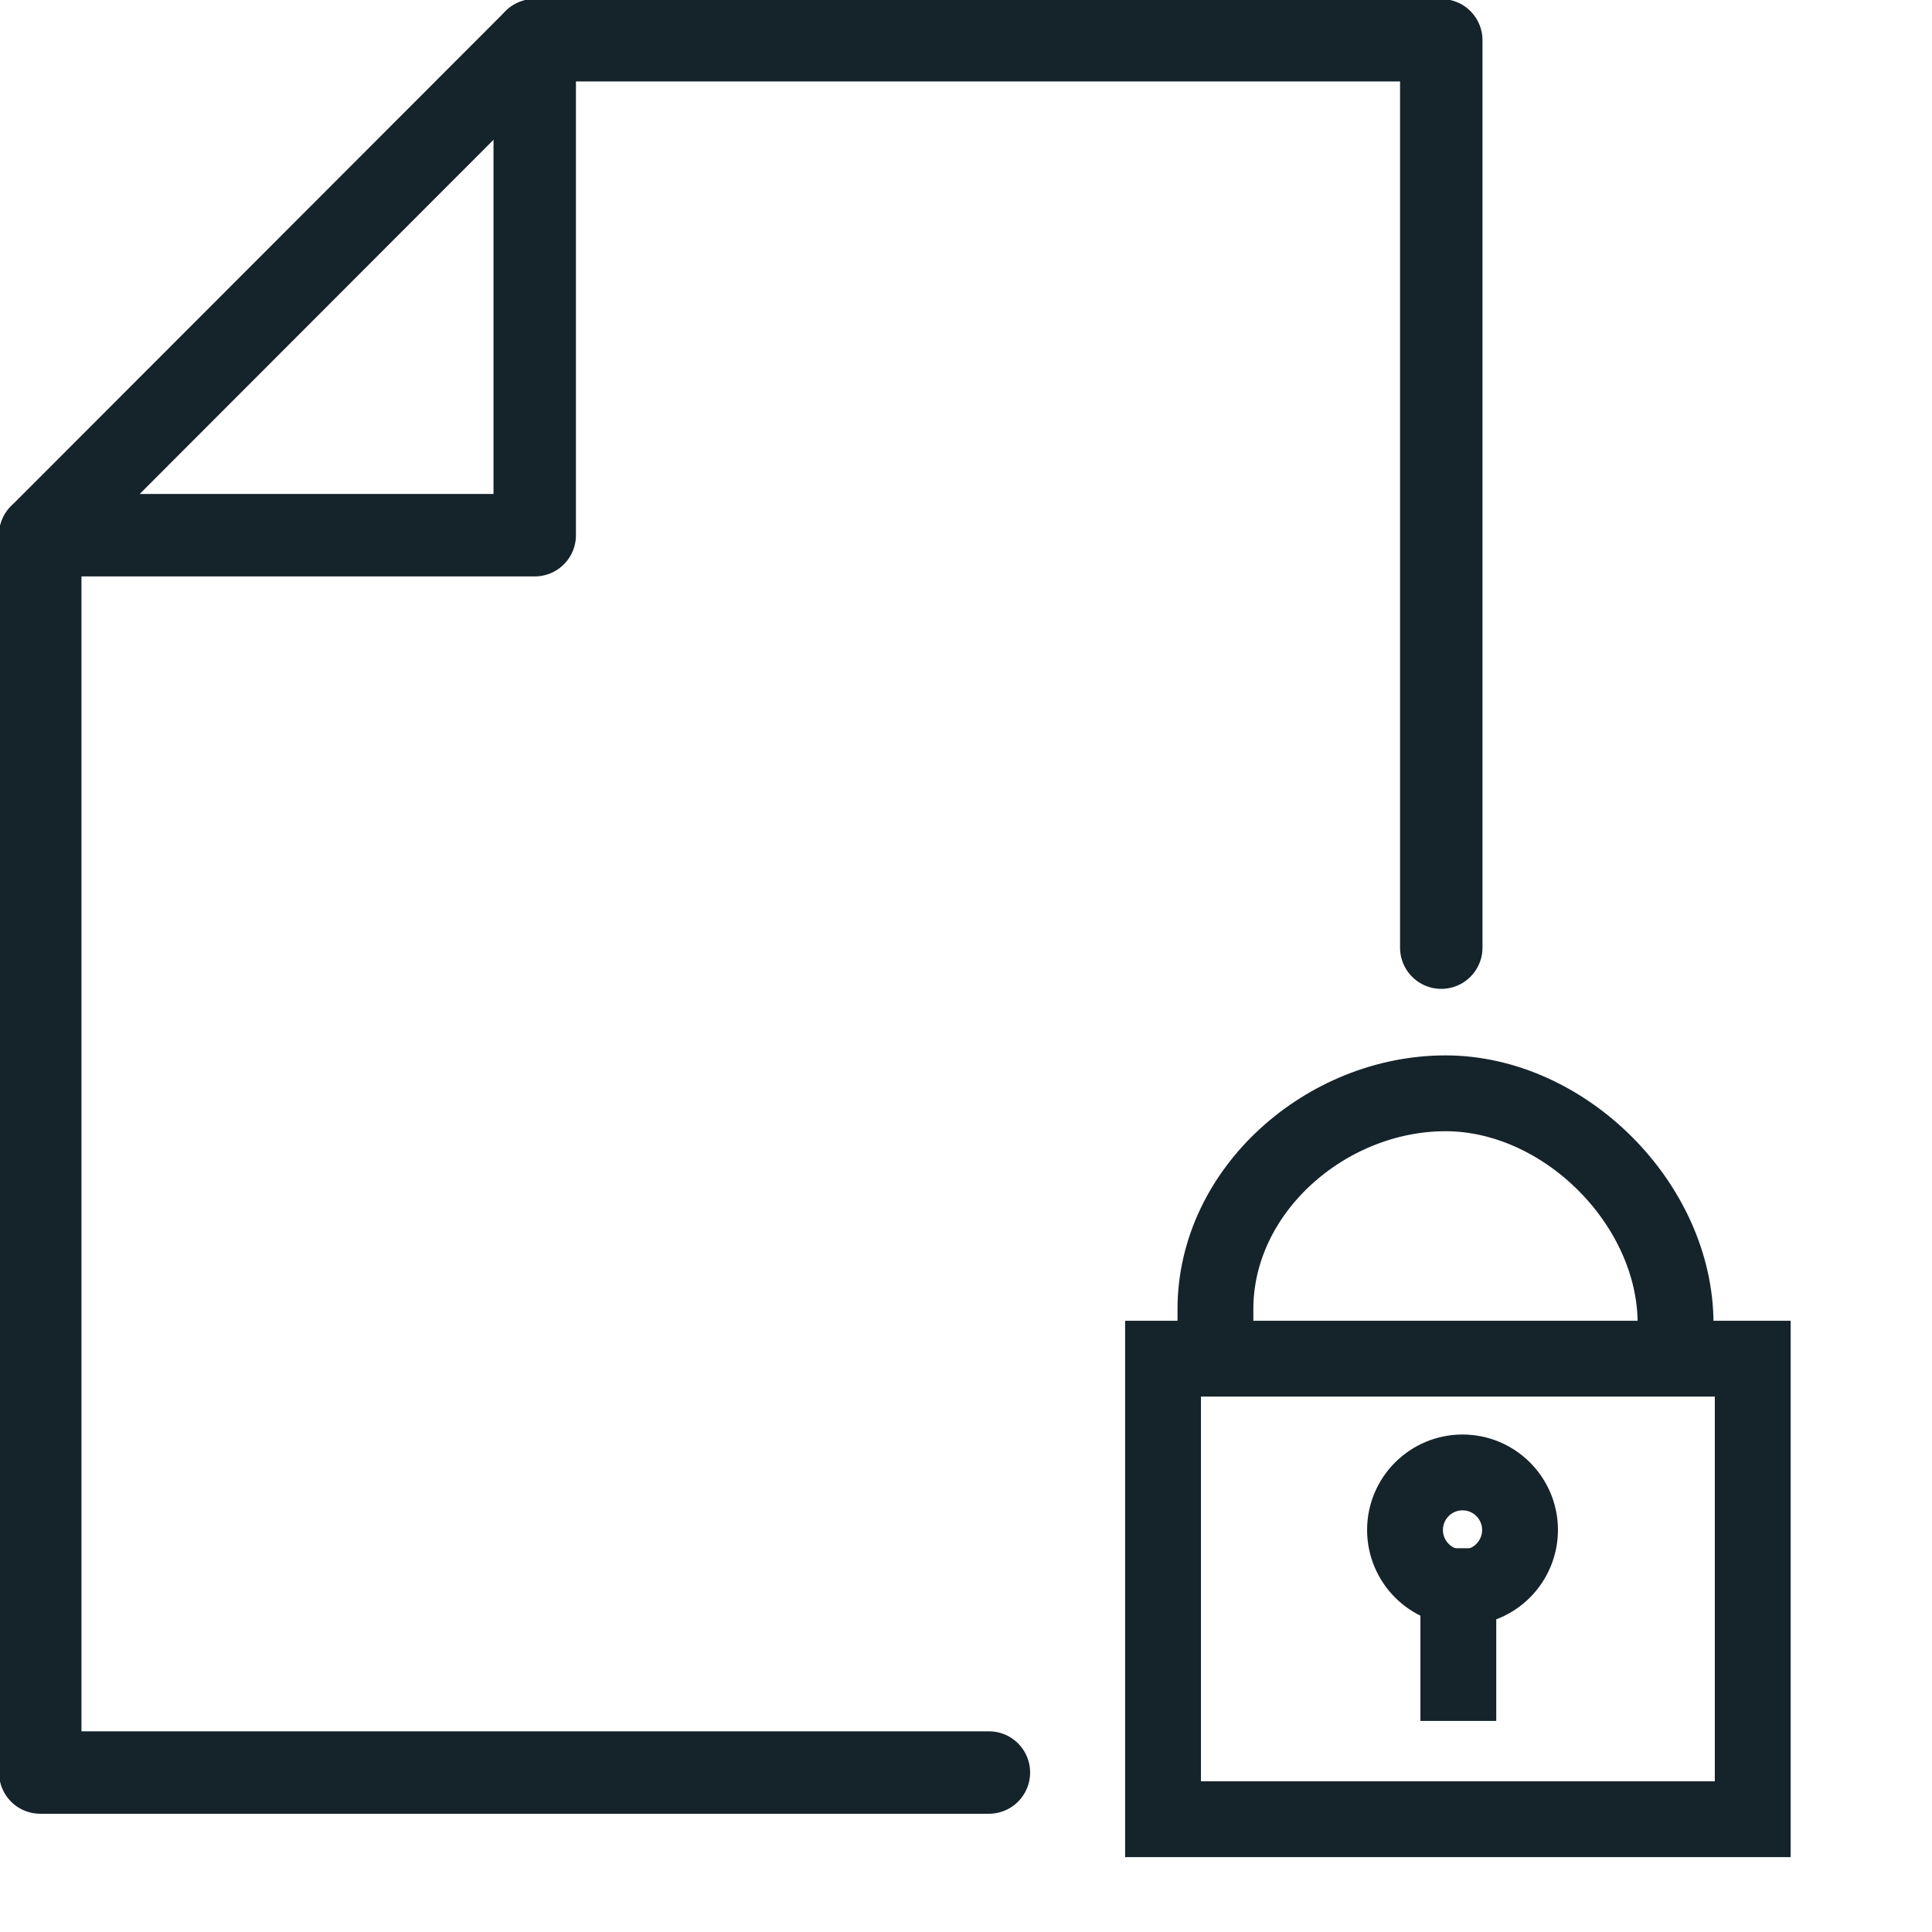 <?xml version="1.0" encoding="UTF-8"?>
<svg width="48px" height="48px" viewBox="0 0 48 48" version="1.1" xmlns="http://www.w3.org/2000/svg" xmlns:xlink="http://www.w3.org/1999/xlink">
    <title>Website Export Sizing</title>
    <g id="Website-Export-Sizing" stroke="none" stroke-width="1" fill="none" fill-rule="evenodd">
        <g id="hipaa-compliant-documents" transform="translate(1, 1)" stroke="#15232B">
            <polyline id="Stroke-368" stroke-width="2.048" stroke-linecap="round" stroke-linejoin="round" points="23.569 43.038 0 43.038 0 12.297 12.285 0 34.808 0 34.808 22.544"></polyline>
            <g id="Group-14" transform="translate(27.209, 26.163)" stroke-width="1.884">
                <path d="M1.988,7.152 L1.988,5.363 C1.988,2.402 4.745,0 7.704,0 C10.664,0 13.42,2.759 13.42,5.721 L13.42,7.151" id="Path"></path>
                <path d="M9.556,10.849 C9.553,11.641 8.914,12.281 8.127,12.279 C7.34,12.281 6.7,11.641 6.698,10.849 C6.698,10.06 7.338,9.419 8.127,9.419 C8.916,9.419 9.556,10.06 9.556,10.849 L9.556,10.849 Z" id="Path"></path>
                <polygon id="Path" points="0.686 18.035 15.337 18.035 15.337 6.593 0.686 6.593"></polygon>
                <line x1="8.023" y1="15.593" x2="8.023" y2="11.302" id="Path"></line>
            </g>
            <polyline id="Stroke-370" stroke-width="2.048" stroke-linecap="round" stroke-linejoin="round" points="0 12.297 12.285 12.297 12.285 0"></polyline>
        </g>
    </g>
</svg>